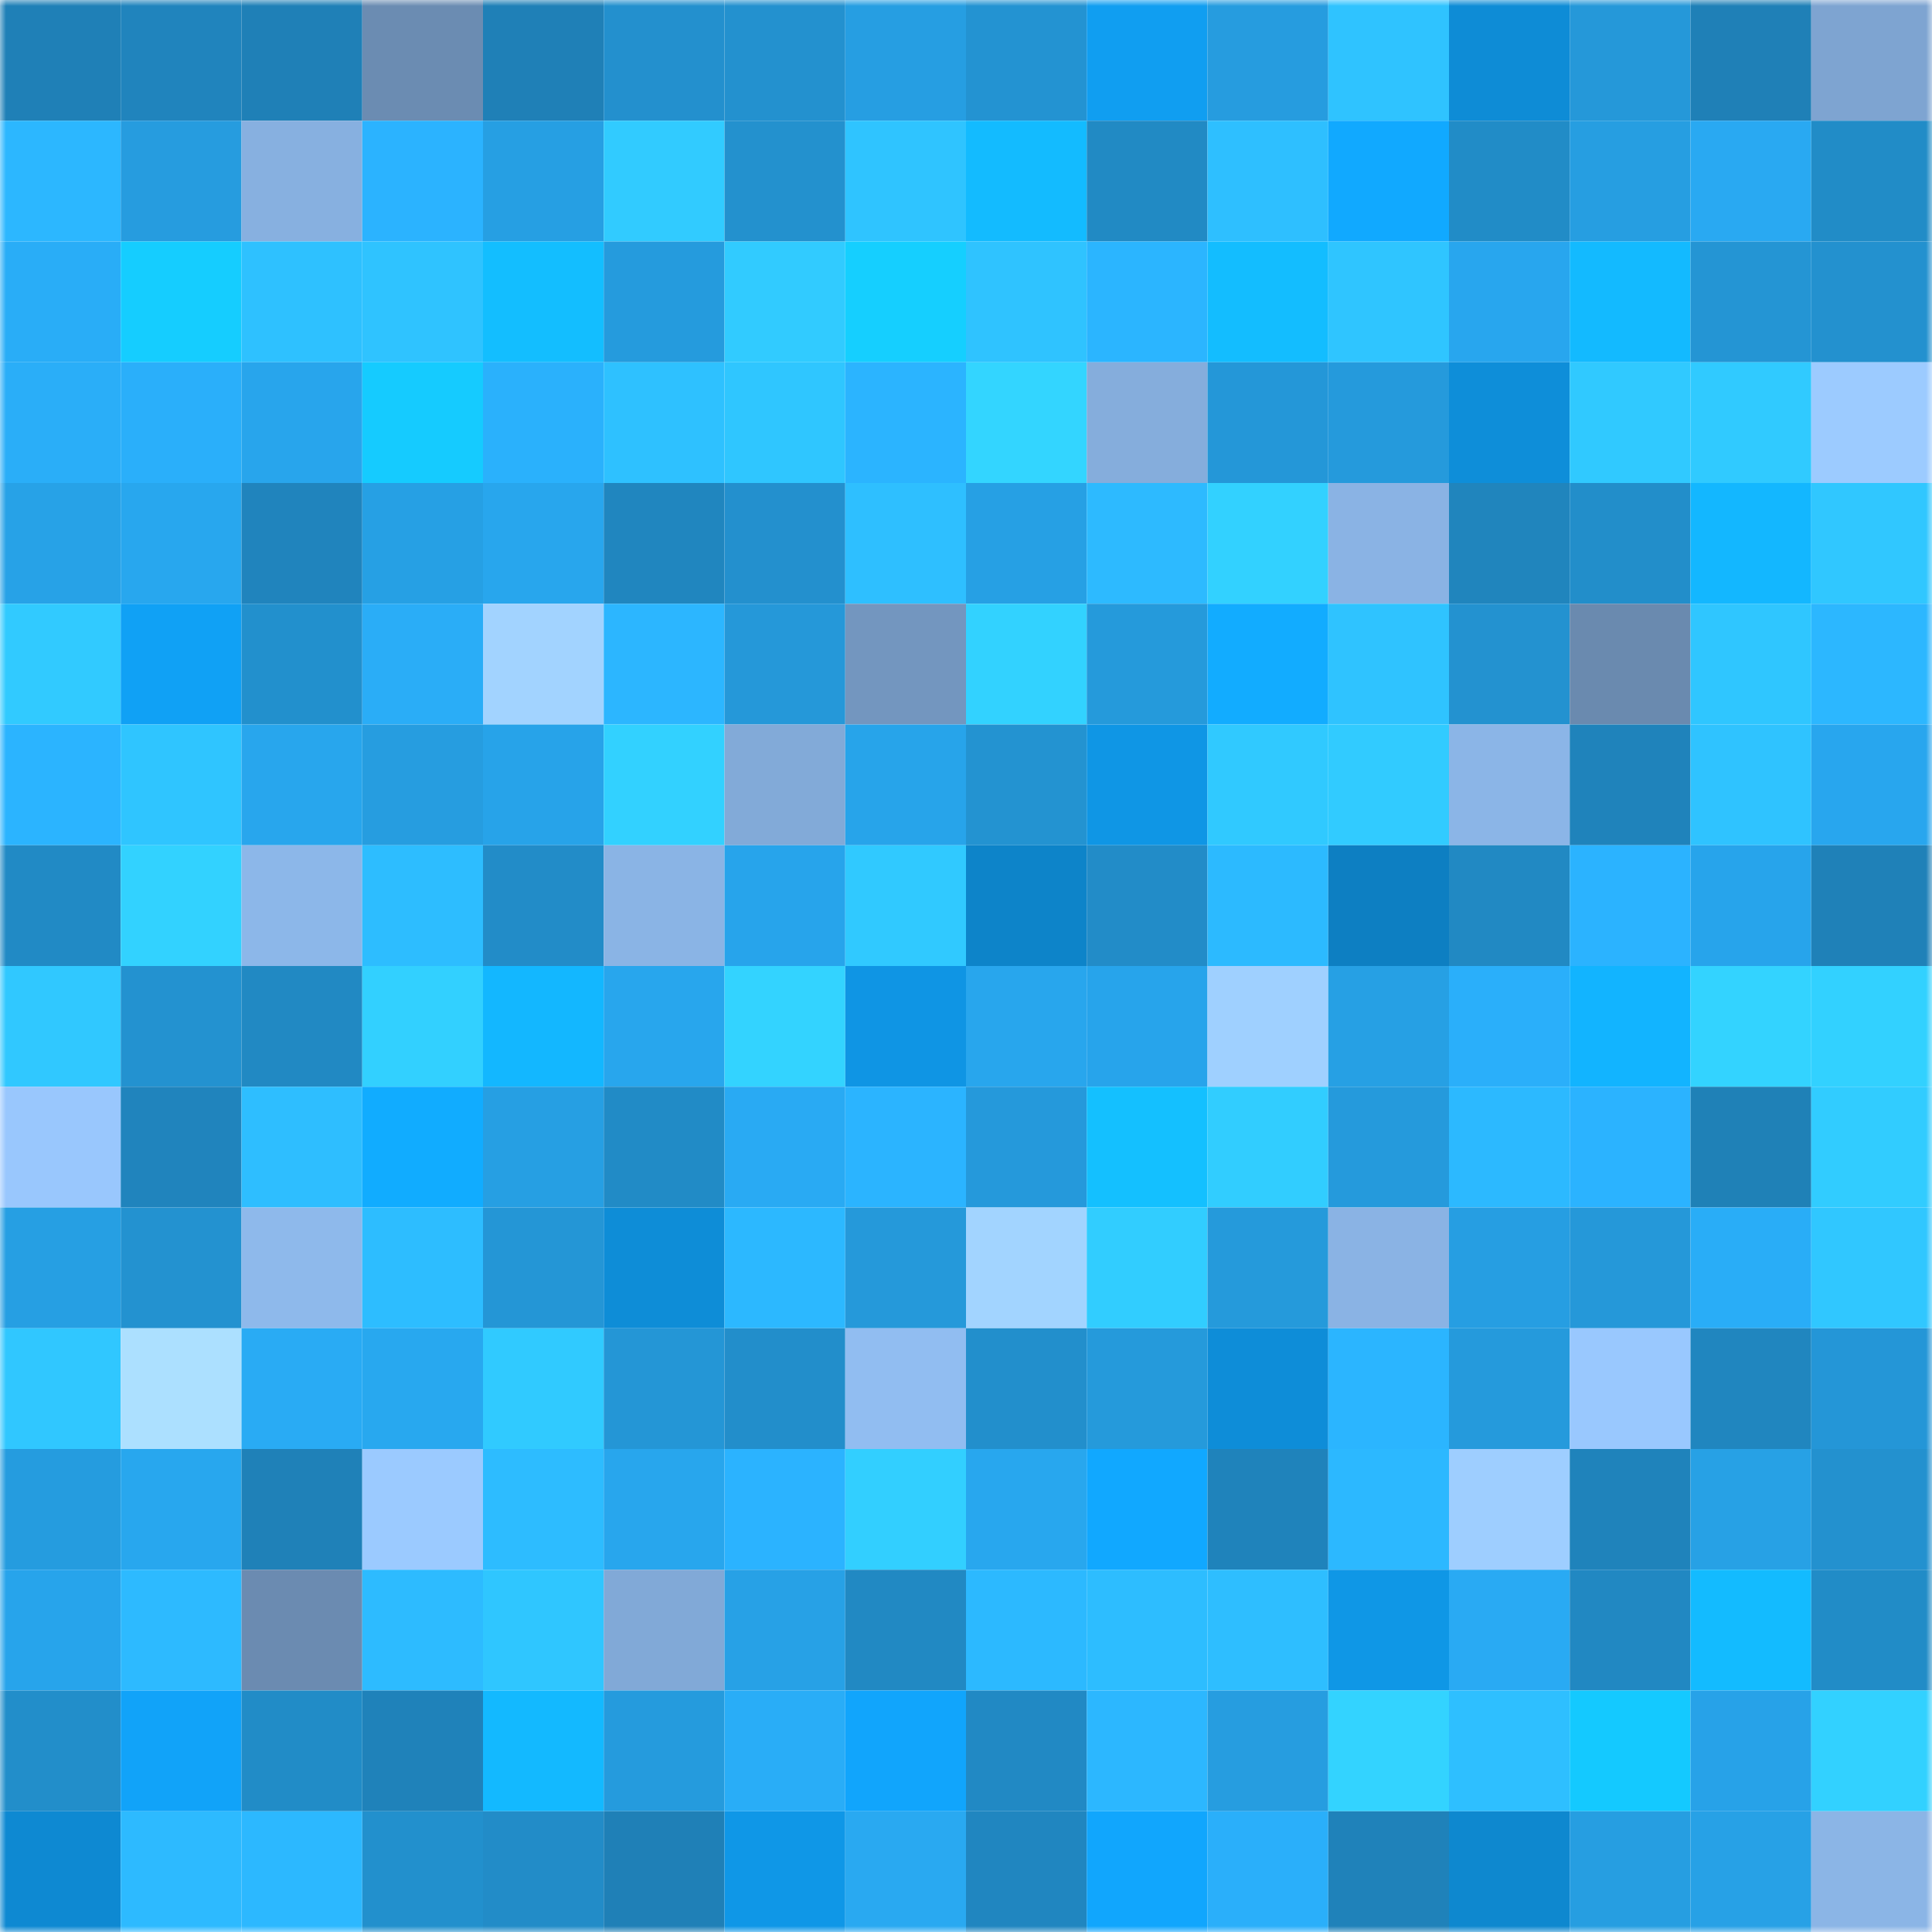 <svg viewBox="0 0 160 160" fill="none" role="img" xmlns="http://www.w3.org/2000/svg" width="240" height="240" name="ens%2Cethertosky.eth"><mask id="463864845" mask-type="alpha" maskUnits="userSpaceOnUse" x="0" y="0" width="160" height="160"><rect width="160" height="160" fill="#FFFFFF"></rect></mask><g mask="url(#463864845)"><rect x="0" y="0" width="10" height="10" fill="#1f80b7"></rect><rect x="10" y="0" width="10" height="10" fill="#2084bd"></rect><rect x="20" y="0" width="10" height="10" fill="#1f80b7"></rect><rect x="30" y="0" width="10" height="10" fill="#6b8cb2"></rect><rect x="40" y="0" width="10" height="10" fill="#1f80b7"></rect><rect x="50" y="0" width="10" height="10" fill="#2390ce"></rect><rect x="60" y="0" width="10" height="10" fill="#2391cf"></rect><rect x="70" y="0" width="10" height="10" fill="#269ee2"></rect><rect x="80" y="0" width="10" height="10" fill="#2393d2"></rect><rect x="90" y="0" width="10" height="10" fill="#109ef1"></rect><rect x="100" y="0" width="10" height="10" fill="#269cdf"></rect><rect x="110" y="0" width="10" height="10" fill="#2fc3ff"></rect><rect x="120" y="0" width="10" height="10" fill="#0e8cd6"></rect><rect x="130" y="0" width="10" height="10" fill="#2598d9"></rect><rect x="140" y="0" width="10" height="10" fill="#1f80b7"></rect><rect x="150" y="0" width="10" height="10" fill="#7ea4d1"></rect><rect x="0" y="10" width="10" height="10" fill="#2cb7ff"></rect><rect x="10" y="10" width="10" height="10" fill="#269cdf"></rect><rect x="20" y="10" width="10" height="10" fill="#87b0e0"></rect><rect x="30" y="10" width="10" height="10" fill="#2bb3ff"></rect><rect x="40" y="10" width="10" height="10" fill="#269fe3"></rect><rect x="50" y="10" width="10" height="10" fill="#31cbff"></rect><rect x="60" y="10" width="10" height="10" fill="#2391ce"></rect><rect x="70" y="10" width="10" height="10" fill="#2fc4ff"></rect><rect x="80" y="10" width="10" height="10" fill="#13bbff"></rect><rect x="90" y="10" width="10" height="10" fill="#218ac4"></rect><rect x="100" y="10" width="10" height="10" fill="#2ebfff"></rect><rect x="110" y="10" width="10" height="10" fill="#11a9ff"></rect><rect x="120" y="10" width="10" height="10" fill="#218cc7"></rect><rect x="130" y="10" width="10" height="10" fill="#269ee1"></rect><rect x="140" y="10" width="10" height="10" fill="#29a9f2"></rect><rect x="150" y="10" width="10" height="10" fill="#218cc7"></rect><rect x="0" y="20" width="10" height="10" fill="#29adf7"></rect><rect x="10" y="20" width="10" height="10" fill="#15cdff"></rect><rect x="20" y="20" width="10" height="10" fill="#2ec1ff"></rect><rect x="30" y="20" width="10" height="10" fill="#2fc3ff"></rect><rect x="40" y="20" width="10" height="10" fill="#13beff"></rect><rect x="50" y="20" width="10" height="10" fill="#259bdd"></rect><rect x="60" y="20" width="10" height="10" fill="#31cbff"></rect><rect x="70" y="20" width="10" height="10" fill="#15cfff"></rect><rect x="80" y="20" width="10" height="10" fill="#2fc3ff"></rect><rect x="90" y="20" width="10" height="10" fill="#2bb5ff"></rect><rect x="100" y="20" width="10" height="10" fill="#13bdff"></rect><rect x="110" y="20" width="10" height="10" fill="#2fc5ff"></rect><rect x="120" y="20" width="10" height="10" fill="#28a6ee"></rect><rect x="130" y="20" width="10" height="10" fill="#13baff"></rect><rect x="140" y="20" width="10" height="10" fill="#2495d4"></rect><rect x="150" y="20" width="10" height="10" fill="#2391cf"></rect><rect x="0" y="30" width="10" height="10" fill="#2aaef8"></rect><rect x="10" y="30" width="10" height="10" fill="#2aaffa"></rect><rect x="20" y="30" width="10" height="10" fill="#28a5ec"></rect><rect x="30" y="30" width="10" height="10" fill="#15cbff"></rect><rect x="40" y="30" width="10" height="10" fill="#2ab1fc"></rect><rect x="50" y="30" width="10" height="10" fill="#2ec1ff"></rect><rect x="60" y="30" width="10" height="10" fill="#2fc6ff"></rect><rect x="70" y="30" width="10" height="10" fill="#2bb4ff"></rect><rect x="80" y="30" width="10" height="10" fill="#33d5ff"></rect><rect x="90" y="30" width="10" height="10" fill="#85addc"></rect><rect x="100" y="30" width="10" height="10" fill="#2497d8"></rect><rect x="110" y="30" width="10" height="10" fill="#259adc"></rect><rect x="120" y="30" width="10" height="10" fill="#0e8ed9"></rect><rect x="130" y="30" width="10" height="10" fill="#30c9ff"></rect><rect x="140" y="30" width="10" height="10" fill="#30caff"></rect><rect x="150" y="30" width="10" height="10" fill="#9ccbff"></rect><rect x="0" y="40" width="10" height="10" fill="#27a2e7"></rect><rect x="10" y="40" width="10" height="10" fill="#28a7ee"></rect><rect x="20" y="40" width="10" height="10" fill="#2084bd"></rect><rect x="30" y="40" width="10" height="10" fill="#26a0e4"></rect><rect x="40" y="40" width="10" height="10" fill="#28a6ed"></rect><rect x="50" y="40" width="10" height="10" fill="#2086bf"></rect><rect x="60" y="40" width="10" height="10" fill="#2390ce"></rect><rect x="70" y="40" width="10" height="10" fill="#2ebfff"></rect><rect x="80" y="40" width="10" height="10" fill="#26a0e4"></rect><rect x="90" y="40" width="10" height="10" fill="#2dbaff"></rect><rect x="100" y="40" width="10" height="10" fill="#32d1ff"></rect><rect x="110" y="40" width="10" height="10" fill="#8ab3e4"></rect><rect x="120" y="40" width="10" height="10" fill="#2085bd"></rect><rect x="130" y="40" width="10" height="10" fill="#228eca"></rect><rect x="140" y="40" width="10" height="10" fill="#13b7ff"></rect><rect x="150" y="40" width="10" height="10" fill="#30c7ff"></rect><rect x="0" y="50" width="10" height="10" fill="#31caff"></rect><rect x="10" y="50" width="10" height="10" fill="#10a1f5"></rect><rect x="20" y="50" width="10" height="10" fill="#2290cd"></rect><rect x="30" y="50" width="10" height="10" fill="#2aadf7"></rect><rect x="40" y="50" width="10" height="10" fill="#a2d3ff"></rect><rect x="50" y="50" width="10" height="10" fill="#2cb6ff"></rect><rect x="60" y="50" width="10" height="10" fill="#2598d9"></rect><rect x="70" y="50" width="10" height="10" fill="#7396bf"></rect><rect x="80" y="50" width="10" height="10" fill="#32d2ff"></rect><rect x="90" y="50" width="10" height="10" fill="#259adb"></rect><rect x="100" y="50" width="10" height="10" fill="#12acff"></rect><rect x="110" y="50" width="10" height="10" fill="#2fc3ff"></rect><rect x="120" y="50" width="10" height="10" fill="#2392d0"></rect><rect x="130" y="50" width="10" height="10" fill="#6a8aaf"></rect><rect x="140" y="50" width="10" height="10" fill="#2fc6ff"></rect><rect x="150" y="50" width="10" height="10" fill="#2cb7ff"></rect><rect x="0" y="60" width="10" height="10" fill="#2bb4ff"></rect><rect x="10" y="60" width="10" height="10" fill="#2fc5ff"></rect><rect x="20" y="60" width="10" height="10" fill="#28a6ed"></rect><rect x="30" y="60" width="10" height="10" fill="#269de0"></rect><rect x="40" y="60" width="10" height="10" fill="#27a3e9"></rect><rect x="50" y="60" width="10" height="10" fill="#32d1ff"></rect><rect x="60" y="60" width="10" height="10" fill="#82aad8"></rect><rect x="70" y="60" width="10" height="10" fill="#27a4ea"></rect><rect x="80" y="60" width="10" height="10" fill="#2393d1"></rect><rect x="90" y="60" width="10" height="10" fill="#0f96e5"></rect><rect x="100" y="60" width="10" height="10" fill="#30c9ff"></rect><rect x="110" y="60" width="10" height="10" fill="#31cbff"></rect><rect x="120" y="60" width="10" height="10" fill="#8bb5e7"></rect><rect x="130" y="60" width="10" height="10" fill="#1f83bb"></rect><rect x="140" y="60" width="10" height="10" fill="#2fc3ff"></rect><rect x="150" y="60" width="10" height="10" fill="#28a6ee"></rect><rect x="0" y="70" width="10" height="10" fill="#218ac5"></rect><rect x="10" y="70" width="10" height="10" fill="#32d2ff"></rect><rect x="20" y="70" width="10" height="10" fill="#8cb7e9"></rect><rect x="30" y="70" width="10" height="10" fill="#2dbdff"></rect><rect x="40" y="70" width="10" height="10" fill="#228cc8"></rect><rect x="50" y="70" width="10" height="10" fill="#8ab4e5"></rect><rect x="60" y="70" width="10" height="10" fill="#27a4eb"></rect><rect x="70" y="70" width="10" height="10" fill="#30c9ff"></rect><rect x="80" y="70" width="10" height="10" fill="#0d84c9"></rect><rect x="90" y="70" width="10" height="10" fill="#228cc8"></rect><rect x="100" y="70" width="10" height="10" fill="#2cbaff"></rect><rect x="110" y="70" width="10" height="10" fill="#0d7fc2"></rect><rect x="120" y="70" width="10" height="10" fill="#2189c3"></rect><rect x="130" y="70" width="10" height="10" fill="#2bb3ff"></rect><rect x="140" y="70" width="10" height="10" fill="#27a4eb"></rect><rect x="150" y="70" width="10" height="10" fill="#1f81b8"></rect><rect x="0" y="80" width="10" height="10" fill="#30c8ff"></rect><rect x="10" y="80" width="10" height="10" fill="#2392d0"></rect><rect x="20" y="80" width="10" height="10" fill="#2189c3"></rect><rect x="30" y="80" width="10" height="10" fill="#32d0ff"></rect><rect x="40" y="80" width="10" height="10" fill="#13b7ff"></rect><rect x="50" y="80" width="10" height="10" fill="#28a6ed"></rect><rect x="60" y="80" width="10" height="10" fill="#33d3ff"></rect><rect x="70" y="80" width="10" height="10" fill="#0f95e4"></rect><rect x="80" y="80" width="10" height="10" fill="#28a6ed"></rect><rect x="90" y="80" width="10" height="10" fill="#27a4eb"></rect><rect x="100" y="80" width="10" height="10" fill="#9fd0ff"></rect><rect x="110" y="80" width="10" height="10" fill="#26a0e4"></rect><rect x="120" y="80" width="10" height="10" fill="#2aaffa"></rect><rect x="130" y="80" width="10" height="10" fill="#12b4ff"></rect><rect x="140" y="80" width="10" height="10" fill="#33d3ff"></rect><rect x="150" y="80" width="10" height="10" fill="#32d1ff"></rect><rect x="0" y="90" width="10" height="10" fill="#99c7fd"></rect><rect x="10" y="90" width="10" height="10" fill="#2084bd"></rect><rect x="20" y="90" width="10" height="10" fill="#2ebeff"></rect><rect x="30" y="90" width="10" height="10" fill="#11acff"></rect><rect x="40" y="90" width="10" height="10" fill="#269fe3"></rect><rect x="50" y="90" width="10" height="10" fill="#218bc6"></rect><rect x="60" y="90" width="10" height="10" fill="#29aaf3"></rect><rect x="70" y="90" width="10" height="10" fill="#2bb4ff"></rect><rect x="80" y="90" width="10" height="10" fill="#2599db"></rect><rect x="90" y="90" width="10" height="10" fill="#14c0ff"></rect><rect x="100" y="90" width="10" height="10" fill="#31cdff"></rect><rect x="110" y="90" width="10" height="10" fill="#259adc"></rect><rect x="120" y="90" width="10" height="10" fill="#2cb9ff"></rect><rect x="130" y="90" width="10" height="10" fill="#2bb3ff"></rect><rect x="140" y="90" width="10" height="10" fill="#1f81b7"></rect><rect x="150" y="90" width="10" height="10" fill="#31ccff"></rect><rect x="0" y="100" width="10" height="10" fill="#269fe3"></rect><rect x="10" y="100" width="10" height="10" fill="#2392d0"></rect><rect x="20" y="100" width="10" height="10" fill="#8eb9eb"></rect><rect x="30" y="100" width="10" height="10" fill="#2dbdff"></rect><rect x="40" y="100" width="10" height="10" fill="#2496d6"></rect><rect x="50" y="100" width="10" height="10" fill="#0e8dd7"></rect><rect x="60" y="100" width="10" height="10" fill="#2cb8ff"></rect><rect x="70" y="100" width="10" height="10" fill="#2599da"></rect><rect x="80" y="100" width="10" height="10" fill="#a2d4ff"></rect><rect x="90" y="100" width="10" height="10" fill="#31cdff"></rect><rect x="100" y="100" width="10" height="10" fill="#259adb"></rect><rect x="110" y="100" width="10" height="10" fill="#8ab3e4"></rect><rect x="120" y="100" width="10" height="10" fill="#269ee2"></rect><rect x="130" y="100" width="10" height="10" fill="#2598d9"></rect><rect x="140" y="100" width="10" height="10" fill="#29adf7"></rect><rect x="150" y="100" width="10" height="10" fill="#30c7ff"></rect><rect x="0" y="110" width="10" height="10" fill="#30c7ff"></rect><rect x="10" y="110" width="10" height="10" fill="#ace0ff"></rect><rect x="20" y="110" width="10" height="10" fill="#29abf4"></rect><rect x="30" y="110" width="10" height="10" fill="#28a8ef"></rect><rect x="40" y="110" width="10" height="10" fill="#30caff"></rect><rect x="50" y="110" width="10" height="10" fill="#2496d6"></rect><rect x="60" y="110" width="10" height="10" fill="#228ecb"></rect><rect x="70" y="110" width="10" height="10" fill="#91bdf1"></rect><rect x="80" y="110" width="10" height="10" fill="#228fcc"></rect><rect x="90" y="110" width="10" height="10" fill="#259adb"></rect><rect x="100" y="110" width="10" height="10" fill="#0e8dd8"></rect><rect x="110" y="110" width="10" height="10" fill="#2bb5ff"></rect><rect x="120" y="110" width="10" height="10" fill="#259adc"></rect><rect x="130" y="110" width="10" height="10" fill="#99c8fe"></rect><rect x="140" y="110" width="10" height="10" fill="#2086bf"></rect><rect x="150" y="110" width="10" height="10" fill="#2496d7"></rect><rect x="0" y="120" width="10" height="10" fill="#259cdf"></rect><rect x="10" y="120" width="10" height="10" fill="#28a7ee"></rect><rect x="20" y="120" width="10" height="10" fill="#1f81b8"></rect><rect x="30" y="120" width="10" height="10" fill="#9bcaff"></rect><rect x="40" y="120" width="10" height="10" fill="#2dbcff"></rect><rect x="50" y="120" width="10" height="10" fill="#28a6ed"></rect><rect x="60" y="120" width="10" height="10" fill="#2bb3ff"></rect><rect x="70" y="120" width="10" height="10" fill="#32cfff"></rect><rect x="80" y="120" width="10" height="10" fill="#28a7ee"></rect><rect x="90" y="120" width="10" height="10" fill="#11a8ff"></rect><rect x="100" y="120" width="10" height="10" fill="#1f83bb"></rect><rect x="110" y="120" width="10" height="10" fill="#2cb8ff"></rect><rect x="120" y="120" width="10" height="10" fill="#9eceff"></rect><rect x="130" y="120" width="10" height="10" fill="#1f83bb"></rect><rect x="140" y="120" width="10" height="10" fill="#27a1e5"></rect><rect x="150" y="120" width="10" height="10" fill="#2391cf"></rect><rect x="0" y="130" width="10" height="10" fill="#27a4eb"></rect><rect x="10" y="130" width="10" height="10" fill="#2dbaff"></rect><rect x="20" y="130" width="10" height="10" fill="#6b8bb1"></rect><rect x="30" y="130" width="10" height="10" fill="#2dbbff"></rect><rect x="40" y="130" width="10" height="10" fill="#2fc6ff"></rect><rect x="50" y="130" width="10" height="10" fill="#81a9d7"></rect><rect x="60" y="130" width="10" height="10" fill="#27a1e6"></rect><rect x="70" y="130" width="10" height="10" fill="#2189c3"></rect><rect x="80" y="130" width="10" height="10" fill="#2cb9ff"></rect><rect x="90" y="130" width="10" height="10" fill="#2dbdff"></rect><rect x="100" y="130" width="10" height="10" fill="#2ebeff"></rect><rect x="110" y="130" width="10" height="10" fill="#0f97e6"></rect><rect x="120" y="130" width="10" height="10" fill="#29aaf3"></rect><rect x="130" y="130" width="10" height="10" fill="#2188c2"></rect><rect x="140" y="130" width="10" height="10" fill="#13bbff"></rect><rect x="150" y="130" width="10" height="10" fill="#218cc7"></rect><rect x="0" y="140" width="10" height="10" fill="#228eca"></rect><rect x="10" y="140" width="10" height="10" fill="#11a3f9"></rect><rect x="20" y="140" width="10" height="10" fill="#218cc7"></rect><rect x="30" y="140" width="10" height="10" fill="#1f82ba"></rect><rect x="40" y="140" width="10" height="10" fill="#13b9ff"></rect><rect x="50" y="140" width="10" height="10" fill="#259bdd"></rect><rect x="60" y="140" width="10" height="10" fill="#29adf7"></rect><rect x="70" y="140" width="10" height="10" fill="#11a5fc"></rect><rect x="80" y="140" width="10" height="10" fill="#2189c4"></rect><rect x="90" y="140" width="10" height="10" fill="#2cb7ff"></rect><rect x="100" y="140" width="10" height="10" fill="#269de0"></rect><rect x="110" y="140" width="10" height="10" fill="#33d3ff"></rect><rect x="120" y="140" width="10" height="10" fill="#2ebfff"></rect><rect x="130" y="140" width="10" height="10" fill="#14c9ff"></rect><rect x="140" y="140" width="10" height="10" fill="#27a2e8"></rect><rect x="150" y="140" width="10" height="10" fill="#32d1ff"></rect><rect x="0" y="150" width="10" height="10" fill="#0e89d2"></rect><rect x="10" y="150" width="10" height="10" fill="#2dbaff"></rect><rect x="20" y="150" width="10" height="10" fill="#2cb8ff"></rect><rect x="30" y="150" width="10" height="10" fill="#2290cd"></rect><rect x="40" y="150" width="10" height="10" fill="#228cc8"></rect><rect x="50" y="150" width="10" height="10" fill="#1f80b7"></rect><rect x="60" y="150" width="10" height="10" fill="#0f97e7"></rect><rect x="70" y="150" width="10" height="10" fill="#29a9f1"></rect><rect x="80" y="150" width="10" height="10" fill="#2086c0"></rect><rect x="90" y="150" width="10" height="10" fill="#11a6fd"></rect><rect x="100" y="150" width="10" height="10" fill="#2aaffa"></rect><rect x="110" y="150" width="10" height="10" fill="#1f82ba"></rect><rect x="120" y="150" width="10" height="10" fill="#0e88cf"></rect><rect x="130" y="150" width="10" height="10" fill="#269ee1"></rect><rect x="140" y="150" width="10" height="10" fill="#27a1e6"></rect><rect x="150" y="150" width="10" height="10" fill="#8bb5e6"></rect></g></svg>